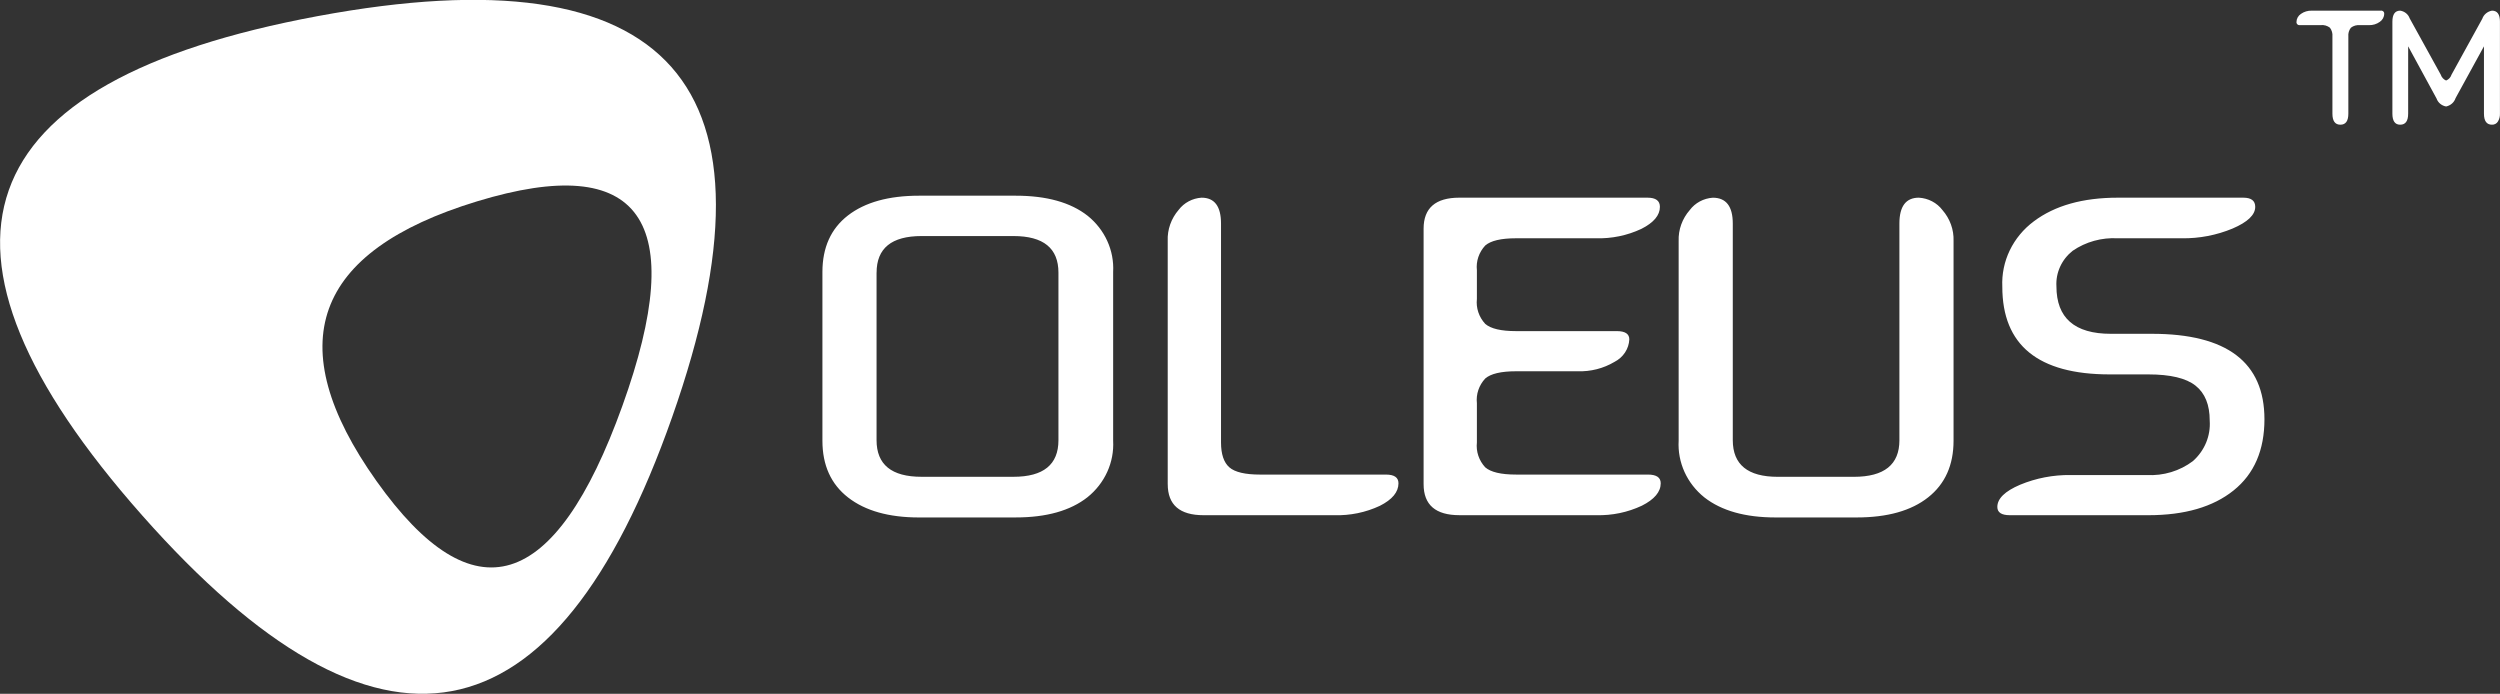 <svg width="209" height="58" viewBox="0 0 209 58" fill="none" xmlns="http://www.w3.org/2000/svg">
<rect x="0" y="0" width="209" height="58" fill="#333333" stroke="none"/>
<g clip-path="url(#clip0_3618_2448)">
<path fill-rule="evenodd" clip-rule="evenodd" d="M84.912 43.258C87.481 43.258 89.481 42.695 90.912 41.569C91.628 40.995 92.194 40.268 92.567 39.447C92.94 38.627 93.108 37.734 93.059 36.84V22.738C93.108 21.849 92.94 20.962 92.569 20.146C92.199 19.33 91.635 18.608 90.924 18.037C89.499 16.919 87.495 16.36 84.912 16.36H76.832C74.294 16.36 72.313 16.911 70.89 18.011C69.467 19.112 68.755 20.688 68.754 22.74V36.843C68.754 38.895 69.47 40.477 70.901 41.59C72.333 42.703 74.31 43.26 76.832 43.26H84.912V43.258ZM73.283 22.794C73.283 20.754 74.536 19.734 77.043 19.734H84.726C87.233 19.734 88.486 20.754 88.486 22.794V36.801C88.486 38.84 87.233 39.86 84.726 39.86H77.041C74.534 39.86 73.281 38.841 73.28 36.801V22.794H73.283ZM97.623 40.477C97.623 42.206 98.621 43.071 100.617 43.071H111.55C112.866 43.11 114.173 42.841 115.356 42.287C116.394 41.764 116.912 41.136 116.912 40.403C116.912 39.918 116.564 39.675 115.867 39.675H105.35C104.095 39.675 103.236 39.473 102.774 39.069C102.311 38.665 102.079 37.972 102.077 36.99V18.69C102.077 17.247 101.535 16.526 100.452 16.526C100.075 16.55 99.707 16.654 99.376 16.83C99.046 17.005 98.759 17.249 98.537 17.543C97.907 18.272 97.581 19.199 97.621 20.145V40.478L97.623 40.477ZM133.406 19.92C134.723 19.96 136.029 19.691 137.213 19.137C138.25 18.615 138.768 17.999 138.768 17.291C138.768 16.78 138.42 16.525 137.724 16.525H122.007C120.011 16.525 119.013 17.389 119.013 19.118V40.476C119.013 42.205 120.011 43.069 122.007 43.069H133.451C134.768 43.105 136.074 42.833 137.257 42.277C138.309 41.748 138.835 41.123 138.836 40.401C138.836 39.917 138.48 39.674 137.768 39.674H126.74C125.487 39.674 124.628 39.472 124.164 39.068C123.904 38.787 123.708 38.456 123.588 38.099C123.468 37.741 123.427 37.363 123.468 36.989V33.706C123.428 33.335 123.469 32.96 123.589 32.605C123.709 32.25 123.905 31.923 124.164 31.645C124.628 31.241 125.487 31.039 126.74 31.038H131.893C132.977 31.075 134.047 30.802 134.969 30.255C135.329 30.071 135.633 29.801 135.851 29.471C136.069 29.14 136.193 28.761 136.211 28.371C136.211 27.911 135.863 27.681 135.167 27.681H126.74C125.487 27.681 124.628 27.479 124.164 27.075C123.904 26.793 123.708 26.463 123.588 26.105C123.468 25.747 123.427 25.369 123.468 24.995V22.588C123.428 22.217 123.469 21.842 123.589 21.487C123.709 21.132 123.905 20.805 124.164 20.526C124.628 20.122 125.487 19.92 126.74 19.92H133.402L133.406 19.92ZM158.791 36.803C158.791 38.842 157.522 39.862 154.984 39.862H148.622C146.115 39.862 144.862 38.842 144.861 36.803V18.691C144.861 17.249 144.304 16.528 143.19 16.528C142.81 16.554 142.439 16.66 142.106 16.839C141.773 17.018 141.485 17.265 141.263 17.563C140.632 18.285 140.302 19.205 140.335 20.147V36.842C140.284 37.738 140.452 38.632 140.824 39.455C141.197 40.277 141.765 41.005 142.482 41.58C143.913 42.7 145.898 43.259 148.436 43.259H155.216C157.784 43.259 159.776 42.7 161.193 41.58C162.609 40.461 163.317 38.881 163.317 36.842V20.145C163.35 19.204 163.019 18.284 162.388 17.561C162.16 17.259 161.864 17.01 161.523 16.831C161.182 16.652 160.803 16.548 160.415 16.526C159.332 16.526 158.79 17.247 158.79 18.69V36.801L158.791 36.803ZM173.103 39.713C171.652 39.694 170.213 39.971 168.88 40.524C167.611 41.065 166.977 41.684 166.977 42.38C166.977 42.84 167.325 43.071 168.022 43.071H179.606C182.638 43.071 185.013 42.38 186.731 40.999C188.45 39.619 189.308 37.635 189.308 35.049C189.305 30.287 186.169 27.906 179.902 27.906H176.467C173.434 27.906 171.917 26.581 171.917 23.932C171.885 23.37 171.991 22.809 172.227 22.294C172.463 21.779 172.822 21.324 173.275 20.966C174.37 20.214 175.702 19.845 177.047 19.921H182.411C183.863 19.94 185.302 19.663 186.634 19.11C187.902 18.569 188.537 17.963 188.537 17.292C188.537 16.781 188.204 16.526 187.539 16.526H177.047C174.123 16.526 171.783 17.185 170.028 18.503C169.165 19.145 168.476 19.977 168.017 20.928C167.559 21.879 167.345 22.922 167.393 23.968C167.393 28.856 170.388 31.3 176.376 31.3H179.603C181.444 31.3 182.759 31.614 183.549 32.242C184.339 32.87 184.733 33.843 184.732 35.162C184.776 35.791 184.673 36.421 184.43 37.007C184.187 37.592 183.81 38.119 183.328 38.547C182.232 39.376 180.857 39.791 179.463 39.713H173.101L173.103 39.713Z" fill="white"/>
<path fill-rule="evenodd" clip-rule="evenodd" d="M194.99 9.501C194.99 10.117 195.212 10.425 195.656 10.425C196.1 10.425 196.322 10.117 196.322 9.501V3.054C196.296 2.792 196.371 2.53 196.534 2.318C196.641 2.235 196.763 2.173 196.895 2.136C197.027 2.099 197.165 2.088 197.301 2.102H198.043C198.37 2.113 198.691 2.015 198.952 1.826C199.065 1.75 199.157 1.649 199.221 1.531C199.285 1.414 199.319 1.283 199.319 1.151C199.323 1.113 199.317 1.076 199.303 1.041C199.289 1.006 199.266 0.975 199.238 0.95C199.209 0.925 199.174 0.906 199.136 0.896C199.099 0.886 199.059 0.884 199.021 0.891H193.269C192.94 0.879 192.617 0.976 192.353 1.165C192.24 1.241 192.147 1.342 192.083 1.46C192.02 1.577 191.986 1.708 191.985 1.84C191.982 1.877 191.987 1.915 192.002 1.95C192.016 1.985 192.038 2.016 192.067 2.041C192.096 2.066 192.131 2.085 192.168 2.095C192.206 2.105 192.245 2.107 192.284 2.1H194.004C194.142 2.084 194.282 2.095 194.416 2.132C194.549 2.17 194.674 2.232 194.782 2.316C194.942 2.528 195.016 2.79 194.99 3.051V9.498L194.99 9.501ZM208.996 1.816C208.996 1.2 208.774 0.891 208.33 0.891C208.144 0.923 207.97 1.004 207.827 1.123C207.684 1.242 207.577 1.397 207.518 1.57L204.944 6.247C204.911 6.355 204.853 6.454 204.775 6.538C204.697 6.622 204.601 6.688 204.493 6.733C204.388 6.687 204.293 6.62 204.217 6.536C204.14 6.452 204.083 6.354 204.05 6.247L201.447 1.53C201.389 1.364 201.285 1.217 201.145 1.104C201.006 0.992 200.837 0.918 200.656 0.891C200.222 0.891 200.004 1.2 200.004 1.816V9.501C200.004 10.117 200.222 10.425 200.656 10.425C201.1 10.425 201.322 10.117 201.322 9.501V3.872L203.696 8.237C203.755 8.406 203.86 8.557 204 8.674C204.141 8.791 204.312 8.87 204.495 8.902C204.679 8.863 204.849 8.778 204.988 8.655C205.127 8.532 205.23 8.376 205.286 8.203L207.659 3.872V9.501C207.659 10.117 207.883 10.425 208.332 10.425C208.431 10.428 208.529 10.405 208.616 10.359C208.702 10.313 208.774 10.245 208.824 10.163C208.946 9.962 209.005 9.732 208.995 9.501V1.816H208.996Z" fill="white"/>
<path fill-rule="evenodd" clip-rule="evenodd" d="M11.884 43.085C-7.875 20.752 -2.982 6.839 26.561 1.347C56.105 -4.146 65.984 7.02 56.199 34.846C46.414 62.672 31.642 65.418 11.884 43.085ZM31.469 40.208C23.371 28.802 26.174 21.01 39.879 16.834C53.584 12.658 57.633 18.362 52.026 33.945C46.419 49.527 39.567 51.614 31.469 40.208Z" fill="white"/>
</g>
<defs>
<clipPath id="clip0_3618_2448">
<rect width="209" height="58" fill="white"/>
</clipPath>
</defs>
</svg>
